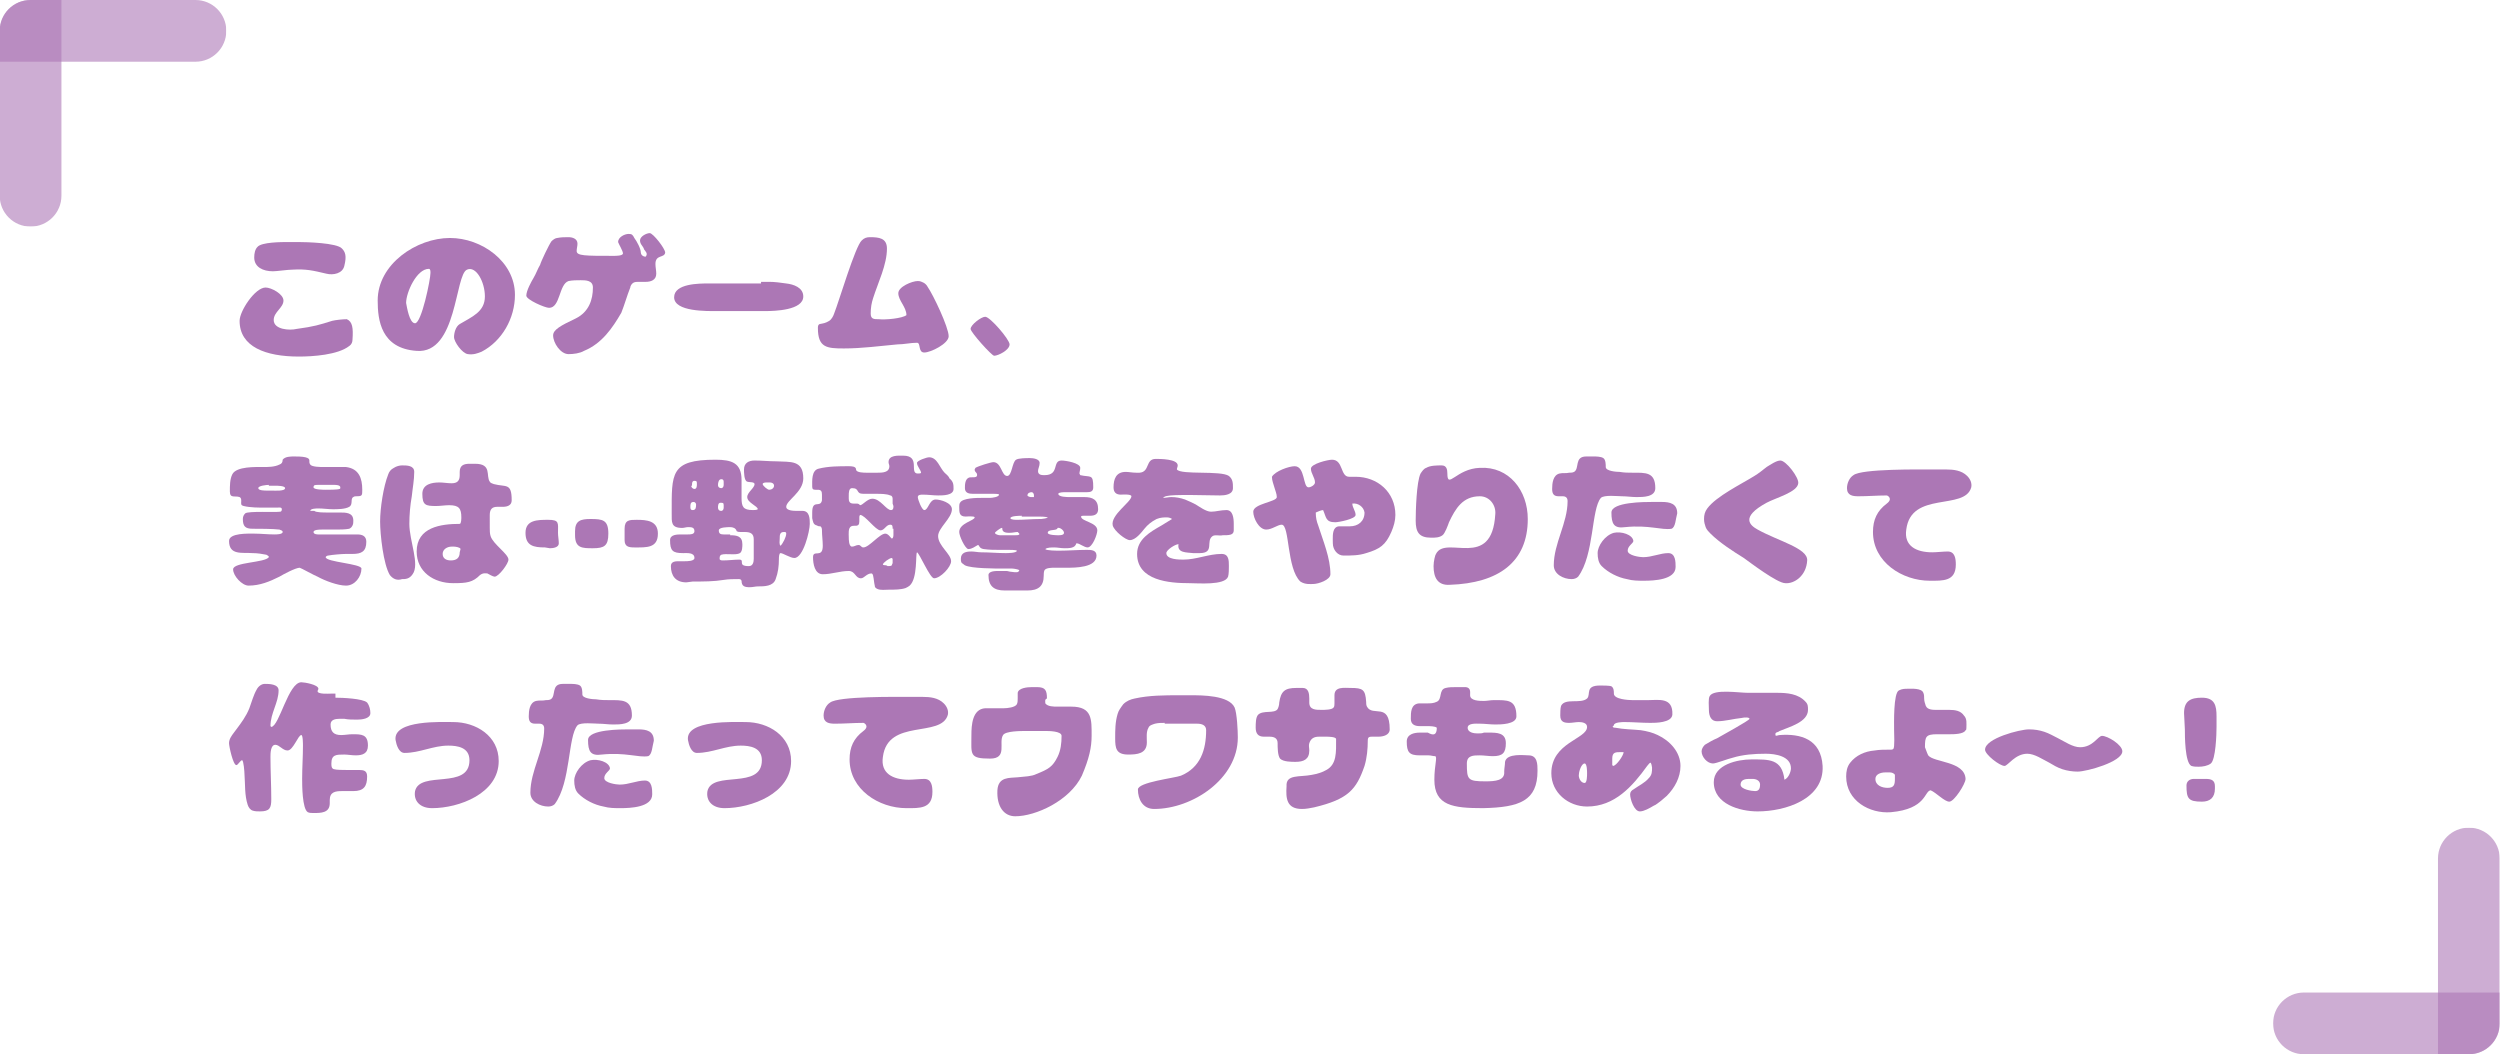 <?xml version="1.0" encoding="utf-8"?>
<!-- Generator: Adobe Illustrator 28.0.0, SVG Export Plug-In . SVG Version: 6.00 Build 0)  -->
<svg version="1.1" id="レイヤー_1" xmlns="http://www.w3.org/2000/svg" xmlns:xlink="http://www.w3.org/1999/xlink" x="0px"
	 y="0px" viewBox="0 0 307.8 129.8" style="enable-background:new 0 0 307.8 129.8;" xml:space="preserve">
<style type="text/css">
	.st0{enable-background:new    ;}
	.st1{fill:#AC77B5;}
	.st2{clip-path:url(#SVGID_00000102513640807385299520000001155343753540429191_);}
	.st3{clip-path:url(#SVGID_00000017504216188457445640000009330545182075043459_);}
	.st4{opacity:0.6;}
	.st5{clip-path:url(#SVGID_00000177457430356784490690000016584631370450868356_);}
	.st6{clip-path:url(#SVGID_00000045611866233498597110000004577130973574641340_);}
	.st7{clip-path:url(#SVGID_00000131342586313710488150000001957316220008837524_);}
	.st8{clip-path:url(#SVGID_00000001624642403028251410000016319680138637707158_);}
	.st9{clip-path:url(#SVGID_00000116929858130209551380000000750830759422968203_);}
	.st10{clip-path:url(#SVGID_00000127740549331394995370000012377127496336797834_);}
</style>
<g class="st0">
	<path class="st1" d="M43.4,41.8c0,0.3-0.1,0.6-0.4,0.8c-1.4,1.1-4.5,1.3-6.2,1.3c-4.1,0-7.3-1.2-7.3-4.4c0-1.2,1.9-4.1,3.2-4.1
		c0.7,0,2.2,0.8,2.2,1.6c0,0.9-1.2,1.4-1.2,2.4c0,1.2,2,1.3,2.8,1.1c2.2-0.3,2.8-0.5,4.4-1c0.4-0.1,1.3-0.2,1.8-0.2
		C43.4,39.6,43.5,40.4,43.4,41.8z M36,33.2c-0.6,0-1.9,0.2-2.4,0.2c-1.2,0-2.3-0.5-2.3-1.7c0-0.5,0.1-1,0.4-1.3
		c0.5-0.6,3-0.6,3.8-0.6h1.2c1,0,4.8,0.1,5.4,0.8c0.4,0.4,0.6,0.9,0.3,2.1c-0.2,1-1.4,1.2-2.2,1C38.5,33.3,37.7,33.1,36,33.2z"/>
	<path class="st1" d="M59.7,36.5c0-1.8-1.1-3.8-2.2-3.3c-1.5,0.6-1.2,10.4-6.2,10c-4.4-0.3-4.8-3.8-4.8-6.2c0-4.5,4.8-7.7,8.9-7.7
		c3.9,0,8,2.9,8,7c0,2.9-1.6,5.7-4.1,7c-0.5,0.2-1,0.4-1.7,0.3c-0.7-0.1-1.7-1.5-1.7-2.1c0-0.5,0.2-1.3,0.7-1.6
		C58.1,39,59.7,38.4,59.7,36.5z M51.1,39.8c0.8,0,1.9-5.4,1.9-6.2c0-0.2,0-0.5-0.2-0.5c-1.5,0-2.8,2.9-2.8,4.2
		C50.1,37.8,50.4,39.8,51.1,39.8z"/>
	<path class="st1" d="M71.9,43.2c-0.5,0.3-1.3,0.4-1.9,0.4c-1,0-1.9-1.4-1.9-2.3c0-0.7,0.9-1.2,2.8-2.1c1.6-0.8,2.1-2.3,2.1-3.8
		c0-0.9-0.9-0.9-1.5-0.9c-0.5,0-1,0-1.5,0.1c-1.2,0.4-1,3.3-2.4,3.3c-0.5,0-2.8-1-2.8-1.5c0-0.6,0.6-1.7,0.9-2.2l0,0
		c0.3-0.5,0.5-1.1,0.8-1.6l0,0c0.1-0.4,1.1-2.5,1.4-2.9c0.2-0.2,0.5-0.4,0.7-0.4c0.5-0.1,0.9-0.1,1.4-0.1s1.1,0.2,1.1,0.8
		c0,0.3-0.1,0.6-0.1,0.9c0,0.6,1,0.6,4.6,0.6c0.2,0,1.1,0,1.1-0.3s-0.5-1.1-0.6-1.4c0-0.6,0.8-1,1.3-1c0.4,0,0.5,0.1,0.7,0.5
		c0.3,0.4,0.8,1.3,0.8,1.8c0,0.2,0.2,0.5,0.6,0.5c0.3-0.4,0-0.6-0.2-0.9c-0.1-0.4-0.5-0.6-0.5-1.1s0.8-0.9,1.2-0.9s1.9,1.9,1.9,2.4
		c-0.1,0.7-1.2,0.2-1.2,1.4c0,0.4,0.1,0.8,0.1,1.2c0,0.8-0.7,1-1.3,1c-0.3,0-0.6,0-0.9,0c-0.2,0-0.4,0-0.6,0.1
		c-0.2,0.1-0.4,0.4-0.4,0.6c-0.4,1-0.7,2.1-1.1,3.1C75.4,40.4,74.1,42.3,71.9,43.2z"/>
	<path class="st1" d="M93.7,34.7c0.3,0,0.7,0,1,0c0.7,0,1.4,0.1,2.1,0.2c0.9,0.1,2.1,0.5,2.1,1.6c0,1.7-3.5,1.8-4.7,1.8
		c-0.5,0-1.1,0-1.6,0h-4.3c-1.2,0-5.3,0.1-5.3-1.7c0-1.7,3.1-1.7,4.2-1.7c0.3,0,0.6,0,1,0h5.5V34.7z"/>
	<path class="st1" d="M111.6,38.8c0-1-1-1.8-1-2.7c0-0.8,1.7-1.5,2.4-1.5c0.3,0,0.5,0.1,0.7,0.2c0.2,0.1,0.4,0.3,0.5,0.5
		c0.7,1,2.6,5,2.6,6.1c0,0.9-2.2,2-3,2s-0.4-1.2-0.9-1.2c-0.8,0-1.6,0.2-2.4,0.2c-2.2,0.2-4.4,0.5-6.6,0.5c-2.1,0-3.2-0.1-3.2-2.5
		c0-0.2,0-0.4,0.2-0.5c0.5-0.1,0.7-0.1,1.2-0.4c0.3-0.2,0.5-0.6,0.6-0.9c0.6-1.5,2.6-8.3,3.4-9c0.3-0.3,0.6-0.4,1-0.4
		c1.1,0,2.1,0.1,2.1,1.4c0,2-1.1,4.2-1.7,6.1c-0.2,0.6-0.3,1.2-0.3,1.9s0.4,0.7,1,0.7C109,39.4,111.1,39.2,111.6,38.8L111.6,38.8z"
		/>
	<path class="st1" d="M121.3,39c0.6,0,3,2.8,3,3.4c0,0.7-1.4,1.4-1.9,1.4c-0.3,0-2.9-2.9-2.9-3.3C119.5,40,120.8,39,121.3,39z"/>
</g>
<g class="st0">
	<path class="st1" d="M38.7,62.9c0.2,0.2,1.2,0.2,1.5,0.2c0.5,0,1.1,0,1.6,0c0.8,0,1.7,0,1.7,1c0,0.2,0,0.4-0.1,0.6S43.2,65,43,65.1
		c-0.5,0.1-1.2,0.1-1.7,0.1c-0.6,0-1.2,0-1.7,0c-0.2,0-1,0-1,0.3s0.5,0.3,0.6,0.3c1.6,0,3.2,0,4.8,0c0.6,0,1.1,0.2,1.1,0.9
		c0,1.2-0.6,1.5-1.7,1.5c-0.3,0-0.5,0-0.8,0c-0.5,0-1.7,0.1-2.2,0.2c-0.1,0-0.3,0.1-0.3,0.2c0,0.6,4.4,0.8,4.4,1.4
		c0,1-0.8,2.1-1.9,2.1c-1,0-2.6-0.6-3.5-1.1c-0.3-0.1-2.1-1.1-2.2-1.1c-0.5,0-2,0.8-2.5,1.1c-1.2,0.6-2.4,1.1-3.8,1.1
		c-0.8,0-1.9-1.2-1.9-2c0-0.9,3.9-0.8,4.4-1.5c0-0.2-0.2-0.2-0.3-0.3c-0.5-0.1-1.1-0.2-1.7-0.2c-1.3-0.1-2.9,0.3-2.9-1.5
		c0-1,2.4-0.9,3.1-0.9c0.8,0,1.7,0.1,2.5,0.1c0.2,0,1,0,1-0.3c0-0.2-0.2-0.2-0.4-0.3c-0.8-0.1-2.6-0.1-3.3-0.1
		c-0.9,0-1.2-0.3-1.2-1.2c0-0.3,0.1-0.5,0.3-0.7c0.4-0.3,3.7-0.1,4.3-0.2c0.1,0,0.2-0.1,0.2-0.3c0-0.3-0.4-0.2-0.6-0.2h-0.3
		c-0.4,0-0.7,0-1.1,0c-0.8,0-1.9,0-2.7-0.2c-0.4-0.1-0.3-0.3-0.3-0.6c0-0.2,0-0.4-0.2-0.5c-0.6-0.2-1.2,0.2-1.2-0.7
		c0-0.7,0-1.5,0.3-2.1c0.5-1,2.9-0.9,3.8-0.9c0.6,0,1.4,0,2-0.3c0.3-0.1,0.4-0.3,0.4-0.6c0.3-0.4,1-0.4,1.4-0.4c0.3,0,1,0,1.4,0.1
		c0.8,0.2,0.3,0.5,0.6,0.9c0.2,0.3,1.3,0.3,1.6,0.3c0.6,0,1.2,0,1.9,0c0.3,0,0.6,0,0.9,0c1.6,0.2,2,1.4,2,2.8c0,0.7,0,0.8-0.7,0.8
		c-0.1,0-0.3,0-0.4,0.1c-0.4,0.2,0,0.9-0.5,1.2s-1.5,0.3-2,0.3c-0.6,0-1.2-0.1-1.8-0.1c-0.2,0-1,0-1,0.3L38.7,62.9z M33.1,59.7
		c-0.3,0-1.3,0.1-1.3,0.4c0,0.3,0.8,0.3,1,0.3c0.3,0,0.5,0,0.7,0c0.3,0,1.6,0.1,1.6-0.3c0-0.3-1-0.3-1.2-0.3h-0.8V59.7z M39.1,59.7
		c-0.3,0-0.5,0-0.5,0.3s1.3,0.3,1.5,0.3c0.3,0,1.5,0,1.7-0.1c0.1,0,0.1-0.1,0.1-0.2c0-0.3-0.6-0.3-0.7-0.3H39.1z"/>
	<path class="st1" d="M48,70.8c-0.8-1.3-1.2-5-1.2-6.6s0.4-4.3,1-5.8c0.1-0.3,0.3-0.6,0.7-0.8c0.3-0.2,0.7-0.3,1-0.3
		c0.6,0,1.5,0,1.5,0.8c0,1-0.2,2-0.3,3c-0.2,1.1-0.3,2.3-0.3,3.4c0,2.1,1.3,5,0.4,6.2c-0.4,0.6-0.9,0.6-1.3,0.6
		C48.9,71.5,48.4,71.3,48,70.8z M55.8,71.8c-2.4,0-4.5-1.4-4.5-3.9c0-3,3-3.4,5.3-3.4c0.2,0,0.2-0.7,0.2-0.8c0-1.1-0.3-1.5-1.5-1.5
		c-0.5,0-1.1,0.1-1.6,0.1c-1.3,0-1.7-0.1-1.7-1.5c0-1.2,1.2-1.4,2.1-1.4c0.5,0,1,0.1,1.5,0.1c0.7,0,1-0.3,1-1c0-0.1,0-0.3,0-0.4
		c0-0.8,0.5-1,1.2-1c0.2,0,0.5,0,0.7,0c2.1,0,1.3,1.5,1.8,2.2c0.1,0.2,0.3,0.2,0.5,0.3c1.5,0.4,2.2-0.2,2.2,2c0,0.6-0.5,0.8-1.1,0.8
		c-0.2,0-0.5,0-0.7,0c-0.6,0-0.9,0.3-0.9,1V65c0,0.3,0,0.7,0.1,1c0.3,1,2.2,2.2,2.2,2.9c0,0.5-1.2,2.1-1.7,2.1
		c-0.2,0-0.7-0.3-0.9-0.4l0,0c-0.2,0-0.5-0.1-0.9,0.2C58.2,71.7,57.5,71.8,55.8,71.8z M56.7,67.6c0-0.2-0.6-0.3-0.8-0.3h-0.3
		c-0.5,0-1.1,0.3-1.1,0.9s0.5,0.8,1,0.8c0.7,0,1.1-0.3,1.1-1L56.7,67.6L56.7,67.6z"/>
	<path class="st1" d="M67.1,67.4c-1.4,0-2.4-0.2-2.4-1.8c0-1.6,1.5-1.6,2.8-1.6c1.4,0,1.2,0.4,1.2,1.6c0,0.4,0.1,0.9,0.1,1.3
		c0,0.5-0.7,0.6-1.1,0.6L67.1,67.4L67.1,67.4z M70.8,65.4c0-1.3,0.7-1.5,1.9-1.5c1.5,0,2.2,0.1,2.2,1.8c0,1.5-0.5,1.8-1.9,1.8
		c-1.3,0-2.2,0-2.2-1.6V65.4z M78.1,67.4c-0.7,0-1.2-0.1-1.2-0.9c0-0.5,0-1,0-1.4c0-1.1,0.6-1.1,1.5-1.1c1.2,0,2.6,0.1,2.6,1.7
		C81,67.5,79.6,67.4,78.1,67.4z"/>
	<path class="st1" d="M84.5,71.7c-1.3,0-1.9-0.8-1.9-2c0-0.6,0.6-0.6,1-0.6c0.2,0,0.4,0,0.7,0s1.2,0,1.2-0.4c0-0.7-0.9-0.6-1.4-0.6
		c-1.3,0-1.6-0.3-1.6-1.6c0-0.7,0.9-0.7,1.4-0.7c0.3,0,0.5,0,0.8,0s0.8,0,0.8-0.4c0-0.5-0.4-0.5-0.8-0.5c-0.2,0-0.5,0.1-0.7,0.1
		c-1.4,0-1.3-0.7-1.3-1.8c0-4.9-0.2-6.6,5.4-6.6c2,0,3.2,0.4,3.2,2.5c0,0.7,0,1.5,0,2.2c0,1.1,0.2,1.5,1.4,1.5c0.1,0,0.5,0,0.6-0.1
		c0-0.4-1.3-0.8-1.3-1.5c0-0.6,0.9-1.1,0.9-1.6c0-0.3-0.7-0.2-0.9-0.3c-0.4-0.1-0.4-1.2-0.4-1.5c0-0.8,0.6-1.1,1.3-1.1
		c0.9,0,1.8,0.1,2.7,0.1c1.7,0.1,3.3-0.2,3.3,2.1c0,1.7-2.1,2.7-2.1,3.5c0,0.5,1,0.5,1.3,0.5c0.2,0,0.5,0,0.7,0c0.9,0,0.9,1,0.9,1.6
		c0,0.9-0.8,4.2-1.9,4.2c-0.5,0-1.4-0.6-1.7-0.6c-0.2,0-0.2,0.6-0.2,0.7c0,0.9-0.1,1.7-0.4,2.5c-0.3,0.9-1.4,0.9-2.2,0.9
		c-0.3,0-0.6,0.1-1,0.1c-0.6,0-1-0.1-1-0.8c-0.1-0.2-0.2-0.2-0.4-0.2c-0.6,0-1.2,0-1.8,0.1c-1.2,0.2-2.5,0.2-3.8,0.2L84.5,71.7
		L84.5,71.7z M85.4,61.8c-0.4,0-0.4,0.3-0.4,0.6c0,0.2,0,0.4,0.3,0.4c0.4,0,0.4-0.4,0.4-0.7C85.7,62,85.6,61.8,85.4,61.8z
		 M85.1,59.8c0,0.2,0.2,0.4,0.4,0.4c0.3,0,0.3-0.4,0.3-0.6c0-0.3,0-0.4-0.3-0.4s-0.3,0.3-0.3,0.5v0.1H85.1z M89.1,62.2
		c0-0.3-0.1-0.3-0.4-0.3c-0.3,0-0.3,0.4-0.3,0.6s0.1,0.4,0.4,0.4c0.2,0,0.3-0.2,0.3-0.4V62.2z M89.1,59.4c0-0.2,0-0.4-0.3-0.4
		s-0.4,0.4-0.4,0.7s0.2,0.4,0.4,0.4s0.3-0.2,0.3-0.4V59.4z M89.9,65.9c0.8,0,1.5,0.1,1.5,1.1c0,0.3,0,0.9-0.3,1.1
		c-0.5,0.3-1.7,0-2.3,0.2c-0.2,0.1-0.2,0.3-0.2,0.5S88.9,69,89,69c0.7,0,1.4-0.1,2-0.1c0.8,0-0.3,0.8,1.2,0.8c0.5,0,0.6-0.5,0.6-0.9
		c0-0.8,0-1.6,0-2.4c0-0.7-0.4-0.9-1.1-0.9c-0.2,0-0.3,0-0.5,0s-0.3,0-0.5-0.1c-0.1-0.4-0.5-0.5-0.8-0.5s-1.4,0-1.4,0.4
		s0.2,0.5,0.6,0.5h0.8V65.9z M94.4,59.4c-0.1,0-0.5,0-0.5,0.2s0.6,0.7,0.8,0.7c0.3,0,0.6-0.2,0.6-0.5s-0.3-0.4-0.5-0.4H94.4z
		 M96.8,65.7c0-0.2-0.1-0.2-0.3-0.2c-0.5,0-0.5,0.4-0.5,0.8c0,0.3-0.1,0.7,0.1,0.9C96.4,66.9,96.8,66.1,96.8,65.7z"/>
	<path class="st1" d="M117.4,60.2c0,0.8-1.3,0.8-1.9,0.8c-0.6,0-1.2-0.1-1.9-0.1c-0.2,0-0.6,0-0.6,0.3s0.5,1.6,0.8,1.6
		c0.5,0,0.6-1.3,1.4-1.3c0.6,0,2,0.4,2,1.2c0,1.1-1.7,2.3-1.7,3.3c0,1.2,1.6,2.2,1.6,3.1c0,0.7-1.3,2.1-2.1,2.1
		c-0.5,0-1.8-3.1-2.1-3.2c-0.2,0.2,0.1,3.2-0.9,4.1c-0.1,0.1-0.3,0.2-0.5,0.3c-0.6,0.2-1.3,0.2-2,0.2c-0.5,0-1.1,0.1-1.5-0.1
		c-0.2-0.1-0.3-0.2-0.3-0.4c-0.1-0.4-0.1-0.8-0.2-1.2c0-0.1-0.1-0.3-0.2-0.3c-0.6,0-0.9,0.6-1.3,0.6c-0.7,0-0.7-0.9-1.5-0.9
		c-1.1,0-2.1,0.4-3.2,0.4c-1,0-1.2-1.3-1.2-2.1c0-1,1.2,0.2,1.2-1.4c0-0.6-0.1-1.3-0.1-1.9c0-0.1,0-0.4-0.2-0.5
		c-0.1,0-0.3,0-0.4-0.1c-0.5-0.1-0.5-0.5-0.6-0.9c0-0.2,0-0.5,0-0.7c0-1.7,1-0.5,1.2-1.5c0-0.2,0-0.5,0-0.7c0-0.4-0.1-0.6-0.5-0.6
		c-0.1,0-0.2,0-0.3,0c-0.3,0-0.4-0.1-0.4-0.4c0-0.7-0.1-2,0.8-2.2c1.2-0.3,2.5-0.3,3.7-0.3c0.3,0,0.9,0,0.9,0.4s1,0.4,1.3,0.4
		c0.4,0,0.8,0,1.3,0c0.6,0,1.5,0,1.5-0.8c0-0.2-0.1-0.3-0.1-0.5c0-0.9,1.2-0.8,1.8-0.8c2.2,0,0.7,2.2,1.8,2.2c0.1,0,0.4,0,0.4-0.1
		c0-0.3-0.5-0.8-0.5-1.2c0-0.3,1.2-0.7,1.5-0.7c1,0,1.3,1.3,1.9,1.9c0.2,0.2,0.5,0.4,0.6,0.7C117.4,59.3,117.4,59.7,117.4,60.2
		L117.4,60.2z M109.9,65.1c0-0.3,0-0.5-0.3-0.5c-0.5,0-0.7,0.7-1.2,0.7c-0.6,0-1.9-1.9-2.5-1.9c-0.1,0.1-0.1,0.2-0.1,0.3
		c0,0.2,0,0.3,0,0.5c0,0.8-0.6,0.4-1,0.6s-0.3,1-0.3,1.3s0,1.2,0.4,1.2c0.3,0,0.5-0.2,0.8-0.2s0.3,0.3,0.6,0.3c0.7,0,2-1.7,2.7-1.7
		c0.4,0,0.7,0.6,0.8,0.6c0.2,0,0.2-0.4,0.2-0.5v-0.7H109.9z M109.9,62c0-0.2,0-0.4,0-0.6c0-0.2-0.1-0.4-0.3-0.4
		c-0.4-0.2-1.2-0.2-1.6-0.2c-0.6,0-1.1,0-1.7,0c-1,0-0.4-0.7-1.4-0.7c-0.4,0-0.4,0.6-0.4,0.9v0.4c0,0.7,0.5,0.6,1,0.6
		c0.2,0,0.3,0.1,0.4,0.2c0.3,0,0.9-0.8,1.5-0.8c1,0,1.7,1.4,2.3,1.4c0.3,0,0.3-0.3,0.3-0.5L109.9,62L109.9,62z M109.3,69.7
		c0.2,0,0.4,0,0.5-0.1c0-0.1,0.1-0.2,0.1-0.3v-0.5l-0.1-0.1c-0.3,0-1.1,0.6-1.1,0.8c0,0.1,0.4,0.1,0.4,0.1L109.3,69.7L109.3,69.7z"
		/>
	<path class="st1" d="M125.5,70.2c-0.1-0.1-0.7-0.2-0.9-0.2c-0.1,0-0.3,0-0.4,0c-0.2,0-0.5,0-0.7,0c-1,0-3.9,0-4.7-0.4
		c-0.1-0.1-0.3-0.2-0.4-0.3c-0.1-0.2-0.1-0.3-0.1-0.5c0-0.8,0.7-0.9,1.3-0.9c0.4,0,0.8,0.1,1.2,0.1c1,0,2,0.1,3,0.1
		c0.2,0,1.4,0,1.4-0.3c-0.1-0.1-0.8-0.1-1-0.1c-0.4,0-0.8,0-1.2,0c-0.6,0-1.2,0-1.9-0.1c-0.6-0.1-0.5-0.5-0.7-0.5
		c-0.4,0.2-0.7,0.5-1.2,0.5c-0.4-0.1-1.1-1.6-1.1-2.1c0-1.1,1.9-1.4,1.9-1.8c0-0.2-1.1-0.1-1.1-0.1c-0.8,0-0.8-0.5-0.8-1.2
		c0-0.1,0-0.4,0.1-0.5c0.3-0.6,2.1-0.6,2.7-0.6c0.3,0,0.6,0,1,0c0.2,0,1.1-0.1,1.1-0.4c0-0.1-0.5-0.1-0.6-0.1c-0.9,0-1.7,0-2.6,0
		c-0.5,0-1-0.1-1-0.7c0-0.4,0-1.1,0.5-1.3c0.3-0.1,1,0.1,1-0.3c0-0.4-0.3-0.3-0.3-0.7l0.1-0.2c0.3-0.2,1.9-0.7,2.2-0.7
		c1,0,1,1.7,1.7,1.7c0.6,0,0.6-1.7,1.1-2c0.3-0.2,1.3-0.2,1.7-0.2s1.2,0.1,1.2,0.6c0,0.4-0.2,0.7-0.2,1c0,0.5,0.5,0.5,0.8,0.5
		c1.9,0,0.9-1.8,2.1-1.8c0.5,0,2.3,0.3,2.3,0.9c0,0.3-0.1,0.5-0.1,0.7l0.1,0.2c1.3,0.3,1.6-0.2,1.6,1.5c0,0.5-0.3,0.6-0.8,0.6
		c-0.9,0-1.8,0-2.7,0c-0.1,0-0.8,0-0.8,0.2c0,0.4,1.1,0.4,1.4,0.4c0.6,0,1.2,0,1.8,0c1,0,1.7,0.3,1.7,1.5c0,0.6-0.4,0.8-1,0.8
		c-0.3,0-0.6,0-0.8,0c-0.1,0-0.3,0-0.3,0.1c0,0.6,2,0.7,2,1.7c0,0.5-0.6,2.1-1.2,2.1c-0.4,0-1-0.5-1.3-0.5h-0.1
		c-0.1,0.6-0.9,0.6-1.4,0.6s-0.9-0.1-1.3-0.1c-0.3,0-0.9,0-1.1,0.2c0.1,0.2,1.5,0.2,1.7,0.2c1.1,0,2.3-0.1,3.4-0.1
		c0.5,0,1.2,0,1.2,0.7c0,1.5-2.6,1.5-3.7,1.5c-0.5,0-1,0-1.5,0c-0.3,0-1,0-1.2,0.3c-0.1,0.2-0.1,0.5-0.1,0.7c0,1.3-0.7,1.8-2,1.8
		c-0.5,0-0.9,0-1.4,0s-0.9,0-1.4,0c-1.3,0-2-0.5-2-1.9c0-0.5,0.9-0.5,1.2-0.5s0.6,0,1,0c0.2,0,0.4,0.1,0.6,0.1
		C125.2,70.5,125.4,70.5,125.5,70.2L125.5,70.2z M125,65.9c0.2,0,0.4,0,0.5-0.1v-0.1l-0.2-0.2c-0.3,0-0.6,0.1-1,0.1
		c-0.3,0-0.9,0-0.9-0.5V65h-0.1c-0.1,0-0.8,0.5-0.8,0.6c0,0.2,0.5,0.3,0.6,0.3C123.1,65.9,125,65.9,125,65.9z M125.8,63.5
		c-0.2,0-1.4,0-1.4,0.3c0,0.2,0.7,0.2,0.8,0.2c0.9,0,1.9-0.1,2.8-0.1c0.1,0,0.2,0,0.2,0c0.1,0,0.8-0.1,0.8-0.2
		c-0.4-0.1-0.8-0.1-1.2-0.1h-2V63.5z M127.3,61.2c0,0,0-0.1,0-0.2c0-0.2-0.1-0.4-0.3-0.4s-0.5,0.1-0.5,0.4c0,0.1,0.3,0.2,0.4,0.2
		H127.3z M130.2,65c0,0.4-1.2,0.1-1.2,0.6c0,0.3,1.2,0.3,1.3,0.3c0.2,0,0.7,0,0.7-0.3S130.5,64.9,130.2,65L130.2,65z"/>
	<path class="st1" d="M145.1,67c-0.4,0-1.5,0.7-1.5,1.1c0,0.8,1.6,0.8,2.1,0.8c1.6,0,3.1-0.7,4.7-0.7c0.9,0,0.9,0.8,0.9,1.5
		c0,0.3,0,1-0.1,1.3c-0.4,1.1-3.7,0.8-4.8,0.8c-2.4,0-6.4-0.3-6.4-3.6c0-1.8,1.6-2.7,3-3.5l0,0l1.3-0.8c-0.1-0.1-0.4-0.2-0.6-0.2
		c-0.4,0-0.8,0-1.3,0.2c-0.6,0.3-1.1,0.7-1.5,1.2s-1.1,1.4-1.8,1.4c-0.5,0-1.9-1.1-2.1-1.8c-0.3-1.3,2.3-2.9,2.3-3.6
		c0-0.3-1.2-0.2-1.3-0.2c-0.6,0-0.9-0.3-0.9-0.9c0-1,0.3-1.9,1.5-1.9c0.4,0,0.8,0.1,1.3,0.1c0.1,0,0.3,0,0.4,0
		c1.3-0.1,0.7-1.7,2-1.7c0.5,0,2.7,0,2.7,0.8c0,0.2-0.1,0.3-0.1,0.5c0.5,0.7,5.4,0.1,6.4,0.8c0.5,0.4,0.5,0.9,0.5,1.5
		c0,0.8-1,0.9-1.6,0.9c-5.5-0.1-6.7-0.1-7,0.3c0.3,0,0.7-0.1,1-0.1c0.6,0,1.1,0.1,1.7,0.3c0.5,0.2,0.9,0.4,1.3,0.6
		c0.5,0.3,1.3,0.9,1.9,0.9c0.6,0,1.2-0.2,1.9-0.2c0.8,0,0.9,1,0.9,1.7v0.8c0,0.6-0.6,0.6-1.4,0.6c-0.3,0.1-0.9-0.1-1.2,0.1
		c-0.9,0.6,0.3,2.1-1.6,2.1h-0.8C146.1,68,144.9,68.1,145.1,67z"/>
	<path class="st1" d="M166.5,62c0,0.5,0.4,0.9,0.4,1.4s-2.1,0.9-2.5,0.9c-1.2,0-1.1-0.6-1.5-1.5c-0.2,0-0.7,0.2-0.9,0.3v0.1
		c0,0.5,0.1,1,0.3,1.5c0.6,1.9,1.5,4,1.5,6c0,0.7-1.5,1.2-2.1,1.2c-0.3,0-1,0.1-1.6-0.3c-1.7-1.6-1.3-7-2.3-7
		c-0.5,0-1.2,0.6-1.9,0.6c-0.9,0-1.6-1.4-1.6-2.2c0-1,2.9-1.2,2.9-1.8c0-0.4-0.2-0.8-0.3-1.2l0,0c-0.1-0.4-0.3-0.8-0.3-1.3
		c0.4-0.7,2.1-1.3,2.8-1.3c1.3,0,1,2.6,1.7,2.6c0.3,0,0.8-0.3,0.8-0.6c0-0.6-0.5-1.1-0.5-1.7c0-0.6,2.1-1.1,2.6-1.1
		c1.4,0,1,2.1,2.1,2.1c0.3,0,0.6,0,0.8,0c2.7,0,4.9,1.9,4.9,4.7c0,0.7-0.2,1.4-0.5,2.1c-0.7,1.6-1.4,2.1-3.1,2.6
		c-0.9,0.3-1.8,0.3-2.8,0.3c-0.7,0-1.3-0.7-1.3-1.5c0-0.5-0.1-1.5,0.3-1.9c0.2-0.2,0.4-0.2,0.6-0.2c0.4,0,0.8,0,1.2,0
		c1,0,1.8-0.6,1.8-1.7C167.9,62.4,167.2,61.9,166.5,62L166.5,62z"/>
	<path class="st1" d="M176.8,68.2c1.2-2.4,6.9,2.1,7.3-4.9c0.1-1.1-0.7-2.2-1.9-2.2c-2.1,0-3,1.5-3.8,3.2c-0.1,0.3-0.5,1.4-0.8,1.6
		c-0.4,0.3-0.9,0.3-1.4,0.3c-1.5,0-1.9-0.7-1.9-2.1c0-1.2,0.1-4.8,0.6-5.8c0.2-0.3,0.4-0.6,0.7-0.7c0.5-0.3,1.3-0.3,1.9-0.3
		c0.6,0,0.7,0.5,0.7,1c0,2,1.1-0.6,4-0.7c3.6-0.2,5.9,2.8,5.9,6.3c0,5.3-3.6,7.9-9.6,8.1c-1.5,0.1-2-0.9-2-2.3
		C176.5,69.1,176.7,68.3,176.8,68.2z"/>
	<path class="st1" d="M201,58.2c1.6,0,2.8-0.1,2.8,1.9c0,1.1-1.5,1.1-2.3,1.1c-0.6,0-1.2-0.1-1.8-0.1c-0.5,0-2.2-0.2-2.6,0.2
		c-1.2,1.4-0.8,7-2.8,9.7c-0.2,0.2-0.5,0.3-0.8,0.3c-1,0-2.2-0.6-2.2-1.7c0-2.7,1.7-5.2,1.7-7.9c0-0.4-0.2-0.6-0.6-0.6
		c-0.2,0-0.3,0-0.5,0c-0.6,0-0.8-0.3-0.8-0.9c0-0.7,0.1-1.7,0.9-1.9c0.4-0.1,0.8,0,1.2-0.1c0.2,0,0.4,0,0.6-0.1
		c0.7-0.4,0-1.9,1.5-1.9c0.3,0,0.6,0,0.9,0c0.3,0,0.9,0,1.2,0.2s0.3,0.8,0.3,1.1c0,0.5,1.3,0.6,1.7,0.6
		C200,58.2,200.5,58.2,201,58.2z M198.7,65.6c0.9-0.2,2.3,0.2,2.4,1c0,0.3-0.7,0.6-0.7,1.2s1.5,0.8,1.9,0.8c1.1,0,2.1-0.5,3.1-0.5
		c0.9,0,0.9,1.1,0.9,1.7c0,1.6-2.7,1.7-3.9,1.7c-0.7,0-1.4,0-2.1-0.2c-1.1-0.2-2.3-0.8-3.1-1.6c-0.4-0.4-0.5-1-0.5-1.6
		C196.7,67.2,197.6,65.9,198.7,65.6z M205.8,65.1c-1.2,0.2-2.8-0.5-5.7-0.2c-1.4,0.2-1.7-0.4-1.7-1.8c0-1.3,4.1-1.3,5-1.3
		c0.4,0,0.8,0,1.2,0c1,0,1.9,0.2,1.9,1.4C206.3,63.9,206.3,64.9,205.8,65.1z"/>
	<path class="st1" d="M216.4,65.2c2.5,1.4,6.2,2.3,6.1,3.8c-0.1,1.9-1.6,2.9-2.7,2.8c-1,0-4.4-2.6-5.1-3.1c-1.3-0.8-3-1.9-4.1-3
		c-0.2-0.2-0.5-0.5-0.6-0.8s-0.2-0.6-0.2-1c0-0.5,0.1-0.9,0.4-1.3c1.1-1.5,4.2-3,5.8-4c0.5-0.3,1-0.7,1.5-1.1
		c0.5-0.3,1.2-0.8,1.7-0.8c0.7,0,2.3,2.1,2.2,2.8c-0.1,1.1-2.8,1.8-3.9,2.4C214.2,63.7,215.5,64.7,216.4,65.2z"/>
	<path class="st1" d="M234.7,65.2c-0.3,2,1.2,2.8,3.2,2.8c0.5,0,1.4-0.1,1.9-0.1c0.9,0,1,0.9,1,1.6c0,2.1-1.6,2-3.2,2
		c-3.4,0-7-2.3-7-6c0-1.5,0.5-2.6,1.7-3.5c0.8-0.6,0.1-1,0-1c-1.2,0-2.3,0.1-3.5,0.1c-0.7,0-1.4-0.1-1.4-1c0-0.6,0.3-1.3,0.8-1.6
		c1-0.8,8.2-0.7,9.7-0.7c0.6,0,1.2,0,1.7,0c0.9,0,1.9,0.1,2.6,0.8c0.4,0.4,0.6,0.9,0.5,1.4C241.9,62.9,235.3,60.4,234.7,65.2z"/>
</g>
<g class="st0">
	<path class="st1" d="M41.3,85.9c0.8,0,3.4,0.1,3.9,0.6c0.3,0.4,0.4,0.9,0.4,1.3c0,0.7-1.1,0.8-1.6,0.8c-0.6,0-1.1,0-1.6-0.1
		c-0.2,0-0.4,0-0.6,0c-0.5,0-1.1,0.1-1.1,0.7c0,0.9,0.4,1.3,1.3,1.3c0.5,0,0.9-0.1,1.4-0.1c1.1,0,1.9,0,1.9,1.4c0,1-0.7,1.2-1.5,1.2
		c-0.5,0-1-0.1-1.4-0.1c-1,0-1.6,0-1.6,1.1c0,0.3,0,0.6,0.3,0.7s1.2,0.1,1.5,0.1c0.5,0,1.1,0,1.6,0c0.6,0,1,0.1,1,0.8
		c0,1.2-0.4,1.8-1.7,1.8c-0.5,0-0.9,0-1.4,0c-0.8,0-1.5,0.1-1.5,1.1c0,0.1,0,0.3,0,0.4c0,1.2-1.1,1.2-2,1.2c-0.2,0-0.5,0-0.7-0.1
		c-0.7-0.4-0.7-3.4-0.7-4.1c0-1.4,0.1-2.7,0.1-4.1c0-0.2,0-1.3-0.2-1.3c-0.4,0-1,1.9-1.7,1.9c-0.6,0-1-0.7-1.5-0.7
		c-0.6,0-0.6,1.1-0.6,1.5c0,1.7,0.1,3.5,0.1,5.2c0,1.1-0.2,1.5-1.4,1.5c-0.3,0-0.6,0-0.9-0.1c-0.3-0.1-0.5-0.4-0.6-0.7
		c-0.4-1.2-0.3-2.5-0.4-3.8c0-0.2-0.1-1.7-0.3-1.7s-0.5,0.6-0.7,0.6c-0.4,0-0.9-2.3-0.9-2.7c0-0.5,0.3-0.9,0.6-1.3l0.3-0.4
		c0.6-0.8,1.2-1.6,1.6-2.6c0.3-0.8,0.5-1.6,0.9-2.3c0.2-0.4,0.6-0.7,1-0.7c0.5,0,1.7,0,1.7,0.8c0,1.5-1,2.8-1,4.4l0.1,0.1
		c1-0.1,2.1-5.5,3.7-5.5c0.4,0,2.1,0.3,2.1,0.8c0,0.1-0.1,0.2-0.1,0.3c0,0.4,1.4,0.3,1.6,0.3h0.6V85.9z"/>
	<path class="st1" d="M55.2,91.8c-1.9,0-3.5,0.9-5.4,0.9c-0.7,0-1-1-1.1-1.6c-0.3-2.5,5.8-2.2,7.1-2.2c2.8,0,5.6,1.7,5.6,4.8
		c0,4-4.9,5.8-8.2,5.8c-1.5,0-2.3-0.9-2.1-2.1c0.6-2.6,6.7-0.1,6.7-3.8C57.8,92,56.3,91.8,55.2,91.8z"/>
	<path class="st1" d="M75,86.2c1.6,0,2.8-0.1,2.8,1.9c0,1.1-1.5,1.1-2.3,1.1c-0.6,0-1.2-0.1-1.8-0.1c-0.5,0-2.2-0.2-2.6,0.2
		c-1.2,1.4-0.8,7-2.8,9.7c-0.2,0.2-0.5,0.3-0.8,0.3c-1,0-2.2-0.6-2.2-1.7c0-2.7,1.7-5.2,1.7-7.9c0-0.4-0.2-0.6-0.6-0.6
		c-0.2,0-0.3,0-0.5,0c-0.6,0-0.8-0.3-0.8-0.9c0-0.7,0.1-1.7,0.9-1.9c0.4-0.1,0.8,0,1.2-0.1c0.2,0,0.4,0,0.6-0.1
		c0.7-0.4,0-1.9,1.5-1.9c0.3,0,0.6,0,0.9,0c0.3,0,0.9,0,1.2,0.2s0.3,0.8,0.3,1.1c0,0.5,1.3,0.6,1.7,0.6C74,86.2,74.5,86.2,75,86.2z
		 M72.7,93.6c0.9-0.2,2.3,0.2,2.4,1c0,0.3-0.7,0.6-0.7,1.2s1.5,0.8,1.9,0.8c1.1,0,2.1-0.5,3.1-0.5c0.9,0,0.9,1.1,0.9,1.7
		c0,1.6-2.7,1.7-3.9,1.7c-0.7,0-1.4,0-2.1-0.2c-1.1-0.2-2.3-0.8-3.1-1.6c-0.4-0.4-0.5-1-0.5-1.6C70.7,95.2,71.6,93.9,72.7,93.6z
		 M79.8,93.1c-1.2,0.2-2.8-0.5-5.7-0.2c-1.4,0.2-1.7-0.4-1.7-1.8c0-1.3,4.1-1.3,5-1.3c0.4,0,0.8,0,1.2,0c1,0,1.9,0.2,1.9,1.4
		C80.3,91.9,80.3,92.9,79.8,93.1z"/>
	<path class="st1" d="M91.2,91.8c-1.9,0-3.5,0.9-5.4,0.9c-0.7,0-1-1-1.1-1.6c-0.3-2.5,5.8-2.2,7.1-2.2c2.8,0,5.6,1.7,5.6,4.8
		c0,4-4.9,5.8-8.2,5.8c-1.5,0-2.3-0.9-2.1-2.1c0.6-2.6,6.7-0.1,6.7-3.8C93.8,92,92.3,91.8,91.2,91.8z"/>
	<path class="st1" d="M108.7,93.2c-0.3,2,1.2,2.8,3.2,2.8c0.5,0,1.4-0.1,1.9-0.1c0.9,0,1,0.9,1,1.6c0,2.1-1.6,2-3.2,2
		c-3.4,0-7-2.3-7-6c0-1.5,0.5-2.6,1.7-3.5c0.8-0.6,0.1-1,0-1c-1.2,0-2.3,0.1-3.5,0.1c-0.7,0-1.4-0.1-1.4-1c0-0.6,0.3-1.3,0.8-1.6
		c1-0.8,8.2-0.7,9.7-0.7c0.6,0,1.2,0,1.7,0c0.9,0,1.9,0.1,2.6,0.8c0.4,0.4,0.6,0.9,0.5,1.4C115.9,90.9,109.3,88.4,108.7,93.2z"/>
	<path class="st1" d="M128.7,86.6c0.3,0.4,1,0.4,1.5,0.4c0.6,0,1.1,0,1.7,0c2.6,0,2.5,1.6,2.5,3.6c0,1.4-0.3,2.8-1.2,4.9
		c-1.5,3.1-5.7,5-8.2,5c-1.4,0-2.3-1.2-2.2-3.2c0.1-1.7,1.5-1.5,2.5-1.6c0.9-0.1,1.7-0.1,2.3-0.4c1.5-0.6,2-0.9,2.6-2.1
		c0.4-0.8,0.5-1.7,0.5-2.6c0-0.6-1.6-0.6-2-0.6s-0.7,0-1,0c-0.5,0-0.9,0-1.4,0c-0.6,0-2.5,0-2.8,0.5c-0.6,0.9,0.6,2.9-1.6,2.9
		c-2.6,0-2.3-0.5-2.3-2.9c0-1.2,0.1-3.2,1.7-3.3c0.2,0,0.5,0,0.7,0c0.5,0,1,0,1.6,0c0.4,0,1.4-0.1,1.6-0.5c0.1-0.2,0.1-0.5,0.1-0.7
		c0-0.1,0-0.3,0-0.4s0-0.2,0-0.3c0.1-0.6,1.2-0.7,1.7-0.7c0.3,0,0.5,0,0.7,0c1,0,1.2,0.4,1.2,1.4C128.6,86.1,128.7,86.4,128.7,86.6
		L128.7,86.6z"/>
	<path class="st1" d="M143.4,89c-0.4,0-0.8,0-1.2,0.1c-0.3,0.1-0.7,0.2-0.8,0.5c-0.3,0.5-0.2,1.2-0.2,1.8c0,1.4-1.2,1.5-2.3,1.5
		c-1.5,0-1.6-0.8-1.6-2c0-1,0-2,0.3-3c0.1-0.4,0.4-0.8,0.7-1.2c0.4-0.4,0.9-0.6,1.4-0.7c1.8-0.4,3.7-0.4,5.5-0.4c0.5,0,0.9,0,1.4,0
		c1.4,0,4.7,0,5.4,1.5c0.3,0.7,0.4,2.9,0.4,3.7c0,5.1-5.6,8.8-10.3,8.8c-1.4,0-2-1.2-2-2.4c0-0.9,4.5-1.4,5.3-1.7
		c2.4-1,3.1-3.2,3.1-5.6c0-0.6-0.5-0.8-1.1-0.8c-0.3,0-0.5,0-0.8,0h-3.2V89z"/>
	<path class="st1" d="M164.5,91c0-0.3-1-0.3-1.2-0.3c-0.3,0-0.6,0-0.9,0c-0.6,0-1,0.2-1.2,0.8c-0.1,0.3,0,0.6,0,0.9
		c0,1.1-0.7,1.4-1.7,1.4c-0.5,0-1.5,0-1.9-0.4c-0.3-0.4-0.3-1.4-0.3-1.9c0-0.6-0.4-0.8-1-0.8c-0.2,0-0.5,0-0.7,0c-0.7,0-1-0.4-1-1.1
		c0-0.5,0-1.3,0.3-1.6c0.6-0.6,2-0.1,2.4-0.7c0.1-0.2,0.2-0.5,0.2-0.8c0.2-1.4,0.7-1.8,2.1-1.8h0.8c0.7,0,0.8,0.7,0.8,1.3v0.5
		c0,0.9,0.8,0.9,1.5,0.9c0.4,0,1.3,0,1.5-0.3c0.1-0.1,0.1-0.4,0.1-0.5v-1c0-1.1,1.2-0.9,2-0.9c1.5,0,1.8,0.2,1.9,1.7
		c0,0.2,0,0.4,0.1,0.6c0.7,1.3,2.8-0.6,2.8,2.8c0,0.7-0.8,0.9-1.4,0.9c-0.3,0-0.5,0-0.8,0c-0.1,0-0.3,0-0.4,0.1
		c-0.1,0.1-0.1,0.3-0.1,0.4c0,1-0.1,2.1-0.4,3.1c-1,2.9-2,4.1-6.2,5.1c-0.5,0.1-1,0.2-1.5,0.2c-1.9,0-2-1.3-1.9-2.8
		c-0.1-1.5,1.6-1.1,3.1-1.4c0.6-0.1,1.3-0.3,1.8-0.6C164.6,94.1,164.5,92.6,164.5,91z"/>
	<path class="st1" d="M176.9,89.6c-0.2-0.2-0.9-0.2-1.2-0.2s-0.6,0-0.9,0c-0.6,0-1.1-0.2-1.1-0.9c0-0.8,0-1.8,1-1.9c0.3,0,0.7,0,1,0
		c0.4,0,0.8,0,1.2-0.2c0.7-0.3,0.2-1.5,1.1-1.7c0.4-0.1,0.8-0.1,1.2-0.1s0.9,0,1.3,0c0.6,0.1,0.5,0.6,0.5,1c0,0.7,1.2,0.7,1.7,0.7
		c0.4,0,0.8-0.1,1.2-0.1c1.7,0,2.8-0.1,2.8,2c0,1-2,1-2.6,1s-1.3-0.1-1.9-0.1c-0.4,0-1.5-0.1-1.5,0.5s0.8,0.7,1.2,0.7
		c0.3,0,0.6,0,0.8-0.1l0,0c0.2,0,0.4,0,0.6,0c1,0,2.1,0,2.1,1.3c0,1.2-0.4,1.6-1.6,1.6c-0.5,0-1.1-0.1-1.6-0.1c-0.8,0-1.6,0-1.6,1
		c0,2,0.1,2.2,2.3,2.2c1.2,0,2.4-0.1,2.3-1.2c0-0.4,0.1-0.8,0.1-1.2c0.2-1.1,2.4-0.8,2.9-0.8c1.1,0,1.1,1.1,1.1,1.9
		c0,3.7-2.2,4.5-6.7,4.6c-3.7,0-6-0.3-6-3.5c0-1.8,0.4-2.8,0.1-2.9l0,0c-0.3,0-0.5-0.1-0.8-0.1c-0.4,0-0.7,0-1.1,0
		c-1.3,0-1.6-0.4-1.6-1.7c0-0.9,0.9-1.1,1.6-1.1c0.3,0,0.7,0,1,0C176.5,90.6,176.9,90.5,176.9,89.6L176.9,89.6z"/>
	<path class="st1" d="M198.6,89.5c0,0.1,0.2,0.1,0.3,0.1c1,0.2,2.1,0.2,3.1,0.3c0.7,0.1,1.5,0.3,2.1,0.6c1.5,0.7,2.8,2.1,2.8,3.8
		c0,1.4-0.7,2.7-1.7,3.7c-0.2,0.2-0.5,0.4-0.7,0.6c-0.3,0.2-0.6,0.5-0.9,0.6c-0.5,0.3-1.2,0.7-1.7,0.7c-0.7,0-1.2-1.5-1.2-2.1
		c0-0.3,0.2-0.5,0.4-0.6c0.7-0.5,1.4-0.8,1.9-1.4c0.4-0.4,0.4-0.8,0.4-1.3c0-0.1-0.1-0.6-0.2-0.6c-0.1,0-0.3,0.3-0.4,0.4
		c-1.8,2.5-4,5-7.4,5c-2.3,0-4.4-1.7-4.4-4.1c0-3.8,4.4-4.2,4.4-5.7c0-0.5-0.6-0.6-1-0.6s-0.8,0.1-1.2,0.1c-0.6,0-1.1-0.1-1.1-0.9
		c0-0.3,0-0.9,0.1-1.2c0.5-1,2.4-0.2,3.2-0.9c0.5-0.5-0.3-1.6,1.6-1.6c0.3,0,1.2,0,1.4,0.1c0.3,0.2,0.3,0.6,0.3,0.9
		c0,0.7,1.8,0.8,2.3,0.8h1.9c1.3,0,3.1-0.4,3,1.8c-0.1,1-2.1,1-2.7,1c-1.1,0-2.1-0.1-3.2-0.1c-0.2,0-1.3,0-1.3,0.4
		C198.5,89.5,198.5,89.5,198.6,89.5z M195.1,96.4c0.3,0,0.3-0.9,0.3-1.2c0-0.2,0-1.2-0.3-1.2c-0.4,0-0.7,1-0.7,1.3
		C194.3,95.7,194.6,96.4,195.1,96.4z M199.9,92.6h-0.3c-0.7,0-1.1,0-1.1,0.8v0.8l0.1,0.1C199,94.3,199.9,93,199.9,92.6L199.9,92.6z"
		/>
	<path class="st1" d="M218.6,90.5c0,0.2,0.3,0,0.5,0c2.6-0.2,5.1,0.5,5.3,3.8c0.2,4.1-4.6,5.6-8,5.6c-2.2,0-5.4-0.9-5.4-3.6
		c0-2.2,3-2.8,4.6-2.8c2.2,0,3.8-0.1,4.1,2.5c0.5-0.2,0.8-1,0.8-1.4c0-1.5-1.9-1.8-3.1-1.8c-1.4,0-2.8,0.1-4.1,0.5
		c-0.5,0.1-2,0.7-2.4,0.7c-0.7,0-1.4-0.8-1.4-1.5c0-0.3,0.2-0.6,0.4-0.8c0.5-0.3,1-0.6,1.5-0.8c0.5-0.3,4-2.2,4-2.4
		c0-0.2-0.6-0.2-1-0.1c-1,0.1-2,0.4-3,0.4c-0.7,0-1-0.6-1-1.4c0-0.4-0.1-1.4,0.1-1.7c0.5-0.9,3.6-0.4,4.7-0.4c1.2,0,2.4,0,3.6,0
		c1.2,0,2.6,0.1,3.5,1.1c0.3,0.3,0.3,0.6,0.3,1c0,1.5-2.3,2.1-3.5,2.6C218.9,90.2,218.5,90.1,218.6,90.5z M215.3,95.9
		c-0.4,0-1,0.1-1,0.7s1.4,0.8,1.8,0.8c0.5,0,0.6-0.4,0.6-0.8c0-0.5-0.5-0.7-0.9-0.7H215.3z"/>
	<path class="st1" d="M237.4,93c0.7,0.9,4.5,0.7,4.6,2.9c0,0.6-1.4,2.8-2,2.8s-1.6-1.1-2.3-1.4c-0.8,0.1-0.5,2.3-4.9,2.7
		c-2.6,0.2-5.5-1.4-5.5-4.4c0-0.6,0.1-1.2,0.5-1.7c0.7-0.9,1.8-1.4,3-1.5c0.6-0.1,1.2-0.1,1.7-0.1c0.1,0,0.2,0,0.3,0s0.2,0,0.3-0.1
		c0.2-0.1,0.1-2,0.1-2.3c0-0.8-0.1-4.6,0.6-4.9c0.4-0.2,0.7-0.2,1.1-0.2c0.4,0,1.7-0.1,1.9,0.5c0.1,0.2,0.1,0.5,0.1,0.7
		c0,0.3,0.1,0.6,0.2,0.9c0.2,0.5,0.9,0.5,1.3,0.5c0.5,0,1.1,0,1.6,0c0.7,0,1.4,0.1,1.8,0.7c0.4,0.4,0.3,1,0.3,1.5
		c0,0.1,0,0.3-0.1,0.3c-0.2,0.5-1.5,0.5-1.9,0.5c-0.5,0-1.1,0-1.6,0c-1.4,0-1.5,0.3-1.5,1.6C237.1,92.2,237.2,92.6,237.4,93
		L237.4,93z M232.1,95.1c-0.5,0-1.2,0.2-1.2,0.8c0,0.8,0.8,1.1,1.5,1.1c0.8,0,0.9-0.4,0.9-1.1c0-0.2,0-0.4,0-0.5
		c-0.1-0.2-0.4-0.3-0.6-0.3H232.1z"/>
	<path class="st1" d="M258.8,90.6c0.7,0,2.5,1.1,2.5,1.9c0,1.3-4.4,2.5-5.5,2.5c-0.6,0-1.3-0.1-1.9-0.3c-0.6-0.2-1.1-0.5-1.6-0.8
		c-0.8-0.4-1.8-1.1-2.7-1.1c-1.5,0-2.4,1.5-2.8,1.5c-0.6,0-2.4-1.4-2.4-2c0-1.4,4.3-2.5,5.4-2.5c0.7,0,1.3,0.1,1.9,0.3
		c0.6,0.2,1.1,0.5,1.7,0.8c0.8,0.4,1.8,1.1,2.7,1.1C257.7,92,258.3,90.6,258.8,90.6z"/>
	<path class="st1" d="M268.9,87.8c0-1.5,0.8-1.9,2.2-1.9c1.6,0,1.8,1,1.8,2.3v1.3c0,0.9-0.1,4-0.7,4.5c-0.4,0.3-1,0.4-1.5,0.4
		c-0.3,0-0.6,0-0.9-0.1c-0.8-0.4-0.8-3.7-0.8-4.5L268.9,87.8L268.9,87.8z M271.6,95.9c0.7,0,1.1,0.2,1.1,0.9v0.3
		c0,1.1-0.6,1.6-1.6,1.6c-1.7,0-1.9-0.4-1.9-2c0-0.5,0.4-0.8,0.9-0.8H271.6z"/>
</g>
<g id="グループ_662" transform="translate(592.964)">
	<g>
		<g>
			<defs>
				<rect id="SVGID_1_" x="-593" y="0" width="27.9" height="27.9"/>
			</defs>
			<clipPath id="SVGID_00000102539321068914679780000014804018632692209576_">
				<use xlink:href="#SVGID_1_"  style="overflow:visible;"/>
			</clipPath>
			<g id="グループ_661-2" style="clip-path:url(#SVGID_00000102539321068914679780000014804018632692209576_);">
				<g id="グループ_660-2" transform="translate(0 0)">
					<g>
						<g>
							<defs>
								<rect id="SVGID_00000000180217719762551150000010946450060342102935_" x="-593" y="0" width="27.9" height="27.9"/>
							</defs>
							<clipPath id="SVGID_00000036958556449411381650000014224412923374943363_">
								<use xlink:href="#SVGID_00000000180217719762551150000010946450060342102935_"  style="overflow:visible;"/>
							</clipPath>
							<g id="グループ_659-2" style="clip-path:url(#SVGID_00000036958556449411381650000014224412923374943363_);">
								<g id="グループ_655-2" transform="translate(0 0)" class="st4">
									<g id="グループ_654-2" transform="translate(0 0)">
										<g>
											<g>
												<defs>
													<rect id="SVGID_00000062870424060278206110000011982175411093263769_" x="-593" y="0" width="27.9" height="7.6"/>
												</defs>
												<clipPath id="SVGID_00000041278608370886312210000006839382655726995873_">
													<use xlink:href="#SVGID_00000062870424060278206110000011982175411093263769_"  style="overflow:visible;"/>
												</clipPath>
												<g id="グループ_653-2" style="clip-path:url(#SVGID_00000041278608370886312210000006839382655726995873_);">
													<path id="パス_980-2" class="st1" d="M-565.1,3.8c0,2.1-1.7,3.8-3.8,3.8H-593V3.8c0-2.1,1.7-3.8,3.8-3.8l0,0h20.3
														C-566.8,0-565.1,1.7-565.1,3.8"/>
												</g>
											</g>
										</g>
									</g>
								</g>
								<g id="グループ_658-2" transform="translate(0 0)" class="st4">
									<g id="グループ_657-2" transform="translate(0 0)">
										<g>
											<g>
												<defs>
													<rect id="SVGID_00000178902862244732664370000018408171827098549654_" x="-593" y="0" width="7.6" height="27.9"/>
												</defs>
												<clipPath id="SVGID_00000077299752698627416170000009513574433579191718_">
													<use xlink:href="#SVGID_00000178902862244732664370000018408171827098549654_"  style="overflow:visible;"/>
												</clipPath>
												<g id="グループ_656-2" style="clip-path:url(#SVGID_00000077299752698627416170000009513574433579191718_);">
													<path id="パス_981-2" class="st1" d="M-589.2,27.9c-2.1,0-3.8-1.7-3.8-3.8l0,0V3.8c0-2.1,1.7-3.8,3.8-3.8l0,0h3.8
														v24.1C-585.4,26.2-587.1,27.9-589.2,27.9"/>
												</g>
											</g>
										</g>
									</g>
								</g>
							</g>
						</g>
					</g>
				</g>
			</g>
		</g>
	</g>
</g>
<g id="グループ_662_00000105414303475062779290000016424147220424532413_" transform="translate(592.964)">
	<g>
		<g>
			<defs>
				<rect id="SVGID_00000091722491916045442630000009120583389547529383_" x="-313.1" y="101.9" width="27.9" height="27.9"/>
			</defs>
			<clipPath id="SVGID_00000131336497994074235700000008088488577258636967_">
				<use xlink:href="#SVGID_00000091722491916045442630000009120583389547529383_"  style="overflow:visible;"/>
			</clipPath>
			
				<g id="グループ_661-2_00000181795686724324207450000002651488219739418761_" style="clip-path:url(#SVGID_00000131336497994074235700000008088488577258636967_);">
				<g id="グループ_660-2_00000132090297400347913900000013705542094064625059_" transform="translate(0 0)">
					<g>
						<g>
							<defs>
								<rect id="SVGID_00000062186024437087969700000007185735667242123947_" x="-313.1" y="101.9" width="27.9" height="27.9"/>
							</defs>
							<clipPath id="SVGID_00000176749143798635607270000004522095020266443166_">
								<use xlink:href="#SVGID_00000062186024437087969700000007185735667242123947_"  style="overflow:visible;"/>
							</clipPath>
							
								<g id="グループ_659-2_00000042699694967231947060000013829057945528266375_" style="clip-path:url(#SVGID_00000176749143798635607270000004522095020266443166_);">
								<g id="グループ_655-2_00000052095781543013150040000008954872130405476227_" transform="translate(0 0)" class="st4">
									<g id="グループ_654-2_00000181768203899195825790000014100119676968932266_" transform="translate(0 0)">
										<g>
											<g>
												<defs>
													
														<rect id="SVGID_00000171682481256725730690000010245393376114732699_" x="-313.1" y="122.2" width="27.9" height="7.6"/>
												</defs>
												<clipPath id="SVGID_00000084495457195023036770000005158939317739442858_">
													<use xlink:href="#SVGID_00000171682481256725730690000010245393376114732699_"  style="overflow:visible;"/>
												</clipPath>
												
													<g id="グループ_653-2_00000138573256478814069600000002876595930711191946_" style="clip-path:url(#SVGID_00000084495457195023036770000005158939317739442858_);">
													<path id="パス_980-2_00000065768185817100318580000000500591381250244484_" class="st1" d="M-313.1,126
														c0-2.1,1.7-3.8,3.8-3.8h24.1v3.8c0,2.1-1.7,3.8-3.8,3.8l0,0h-20.3C-311.4,129.8-313.1,128.1-313.1,126"/>
												</g>
											</g>
										</g>
									</g>
								</g>
								<g id="グループ_658-2_00000021099124100916785510000011679966075086269320_" transform="translate(0 0)" class="st4">
									<g id="グループ_657-2_00000132080831864890957520000014371151794428584863_" transform="translate(0 0)">
										<g>
											<g>
												<defs>
													
														<rect id="SVGID_00000089575085746678282250000009625231230257160580_" x="-292.8" y="101.9" width="7.6" height="27.9"/>
												</defs>
												<clipPath id="SVGID_00000066493395881769347850000008721194221435104385_">
													<use xlink:href="#SVGID_00000089575085746678282250000009625231230257160580_"  style="overflow:visible;"/>
												</clipPath>
												
													<g id="グループ_656-2_00000183942886445539809680000008532217781041782156_" style="clip-path:url(#SVGID_00000066493395881769347850000008721194221435104385_);">
													<path id="パス_981-2_00000141428237046154473070000013988122356108941978_" class="st1" d="M-289,101.9
														c2.1,0,3.8,1.7,3.8,3.8l0,0V126c0,2.1-1.7,3.8-3.8,3.8l0,0h-3.8v-24.1C-292.8,103.6-291.1,101.9-289,101.9"/>
												</g>
											</g>
										</g>
									</g>
								</g>
							</g>
						</g>
					</g>
				</g>
			</g>
		</g>
	</g>
</g>
</svg>
